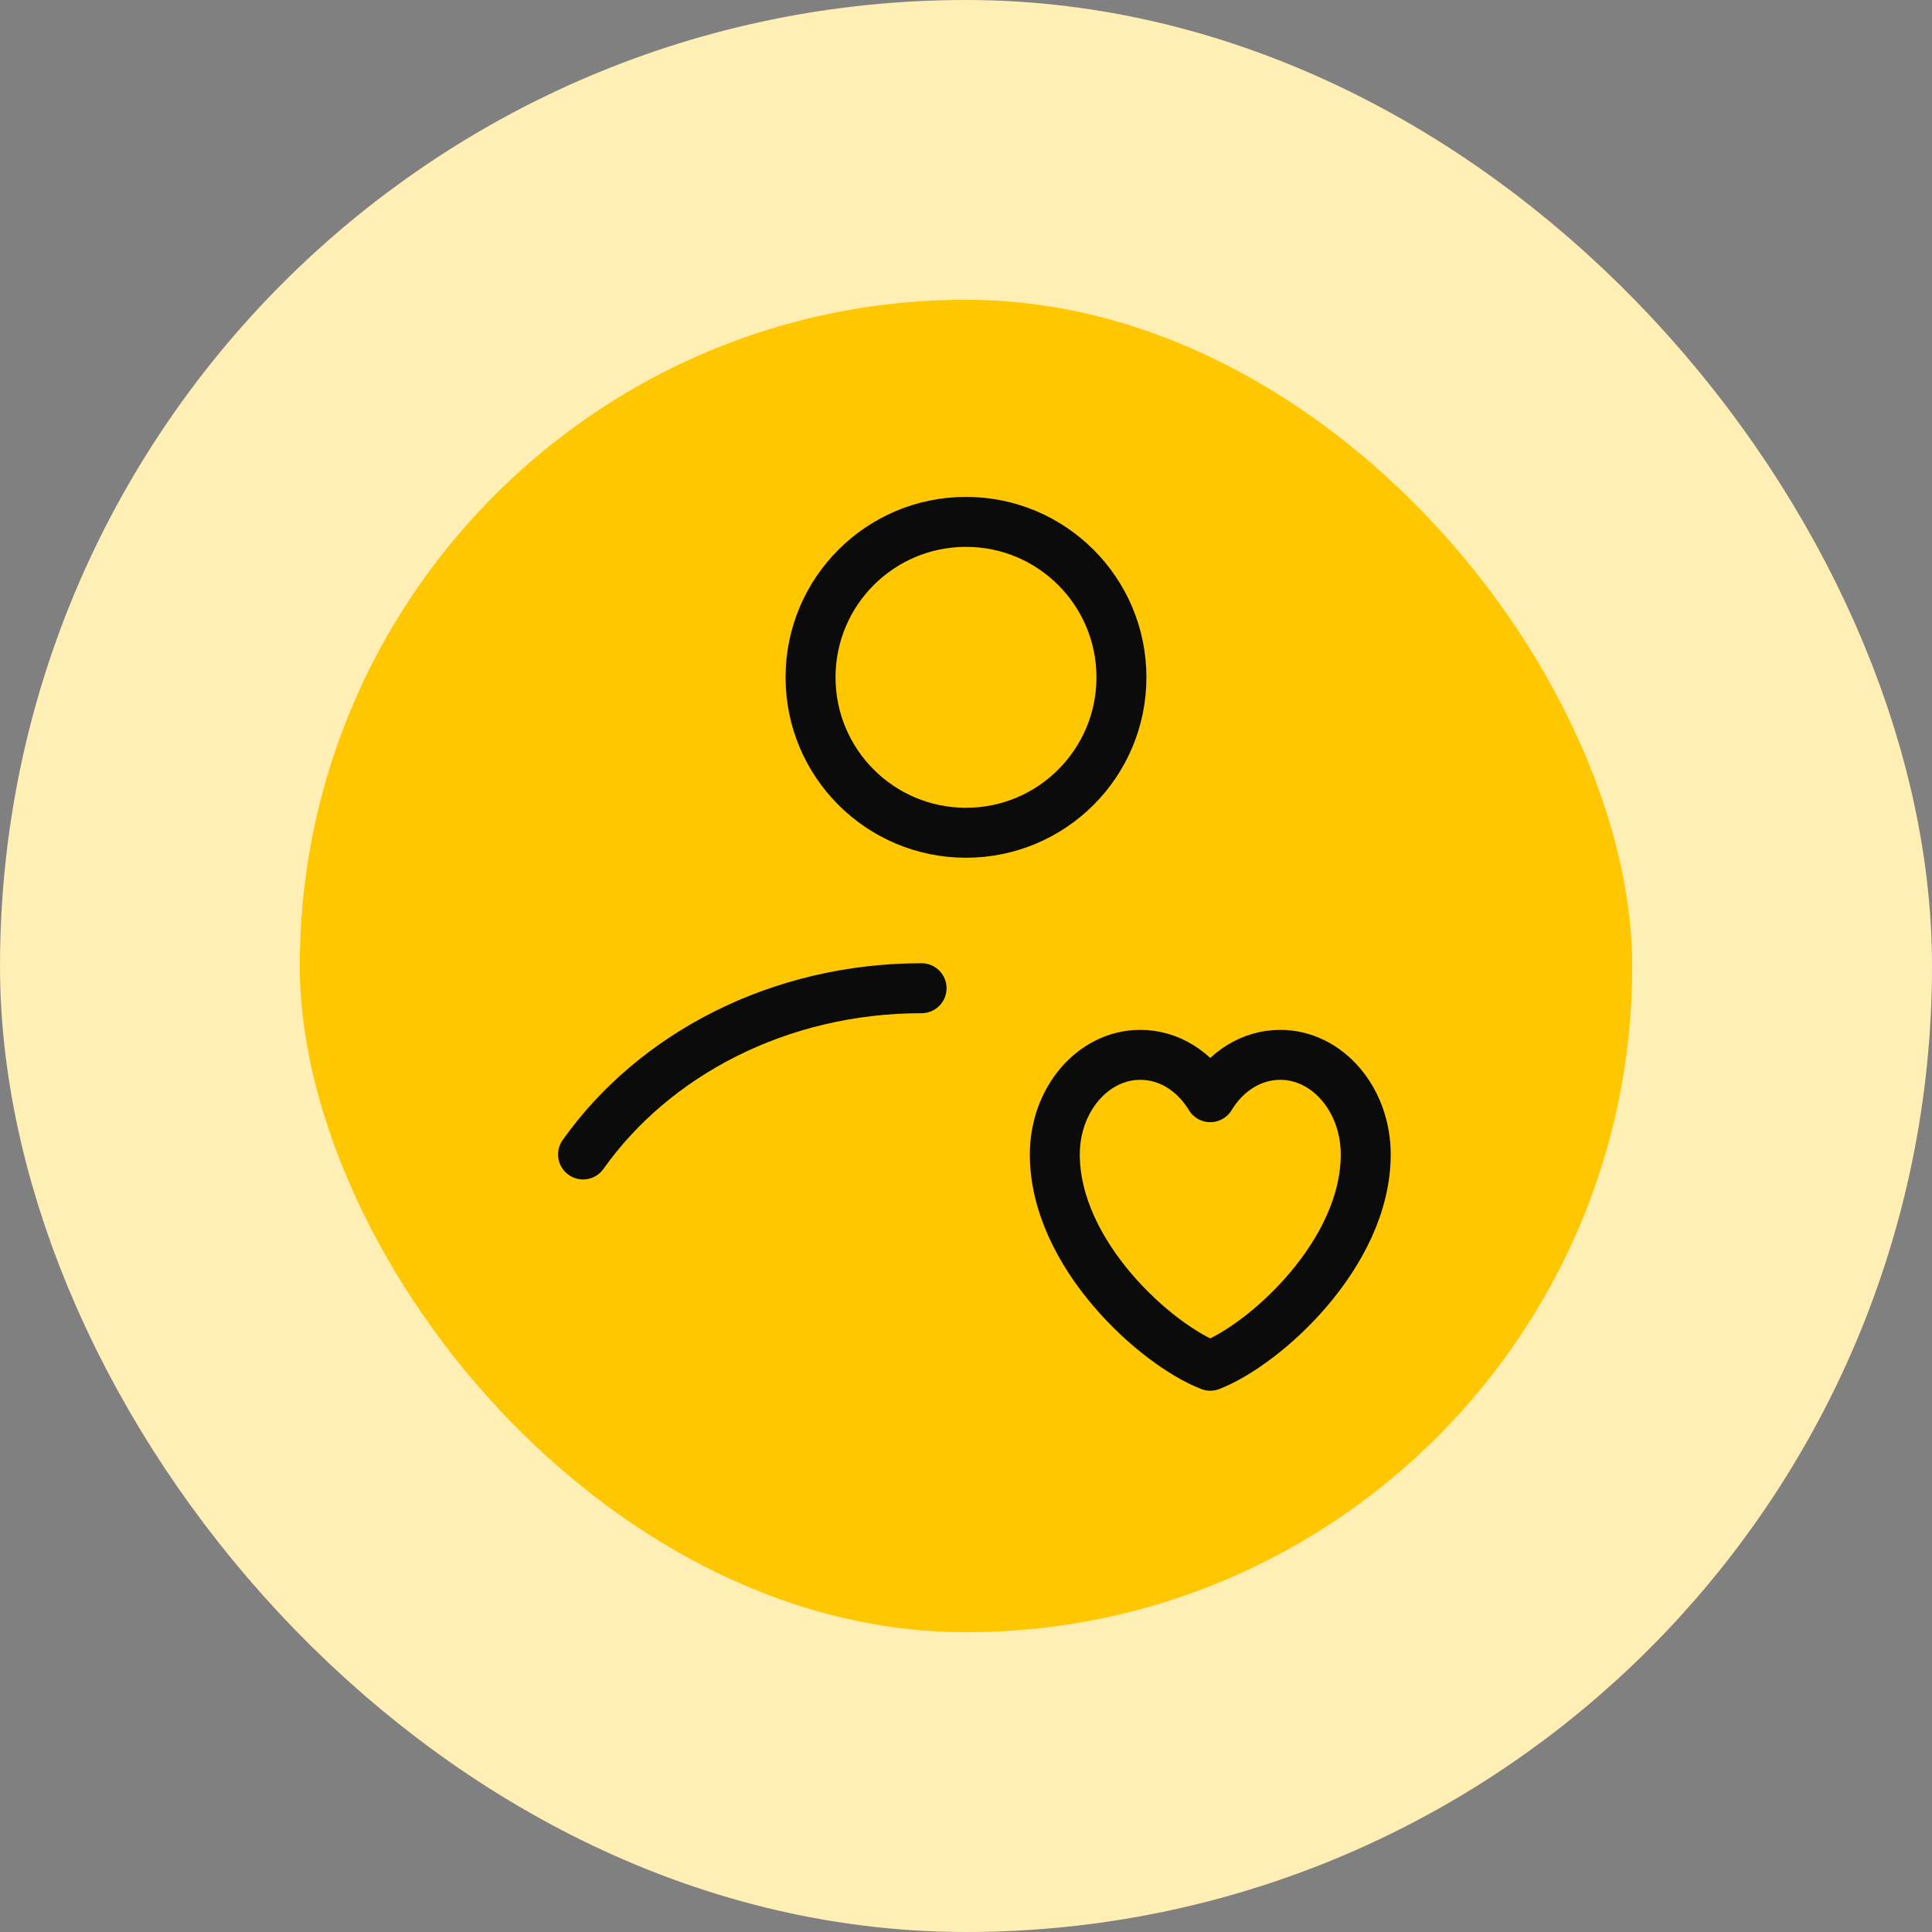 <?xml version="1.0" encoding="UTF-8"?> <svg xmlns="http://www.w3.org/2000/svg" width="58" height="58" viewBox="0 0 58 58" fill="none"><rect x="0" y="0" width="58" height="58" fill="#808080" stroke="none"/><rect x="4.5" y="4.5" width="49" height="49" rx="24.5" fill="#FFC700"></rect><rect x="4.5" y="4.5" width="49" height="49" rx="24.5" stroke="#FFEFB5" stroke-width="9"></rect><g clip-path="url(#clip0_2002_5347)"><path d="M29 25C31.577 25 33.666 22.911 33.666 20.334C33.666 17.756 31.577 15.667 29 15.667C26.422 15.667 24.333 17.756 24.333 20.334C24.333 22.911 26.422 25 29 25Z" stroke="#0B0B0C" stroke-width="1.5" stroke-linecap="round" stroke-linejoin="round"></path><path d="M27.666 29.667C23.386 29.667 19.628 31.659 17.504 34.658M34.233 31.667C32.816 31.667 31.666 33.006 31.666 34.658C31.666 37.649 34.7 40.368 36.333 41C37.966 40.368 41 37.649 41 34.658C41 33.007 39.85 31.667 38.433 31.667C37.565 31.667 36.798 32.169 36.333 32.938C35.868 32.169 35.101 31.667 34.233 31.667Z" stroke="#0B0B0C" stroke-width="1.5" stroke-linecap="round" stroke-linejoin="round"></path></g><defs><clipPath id="clip0_2002_5347"><rect width="32" height="32" fill="white" transform="translate(13 13)"></rect></clipPath></defs></svg> 